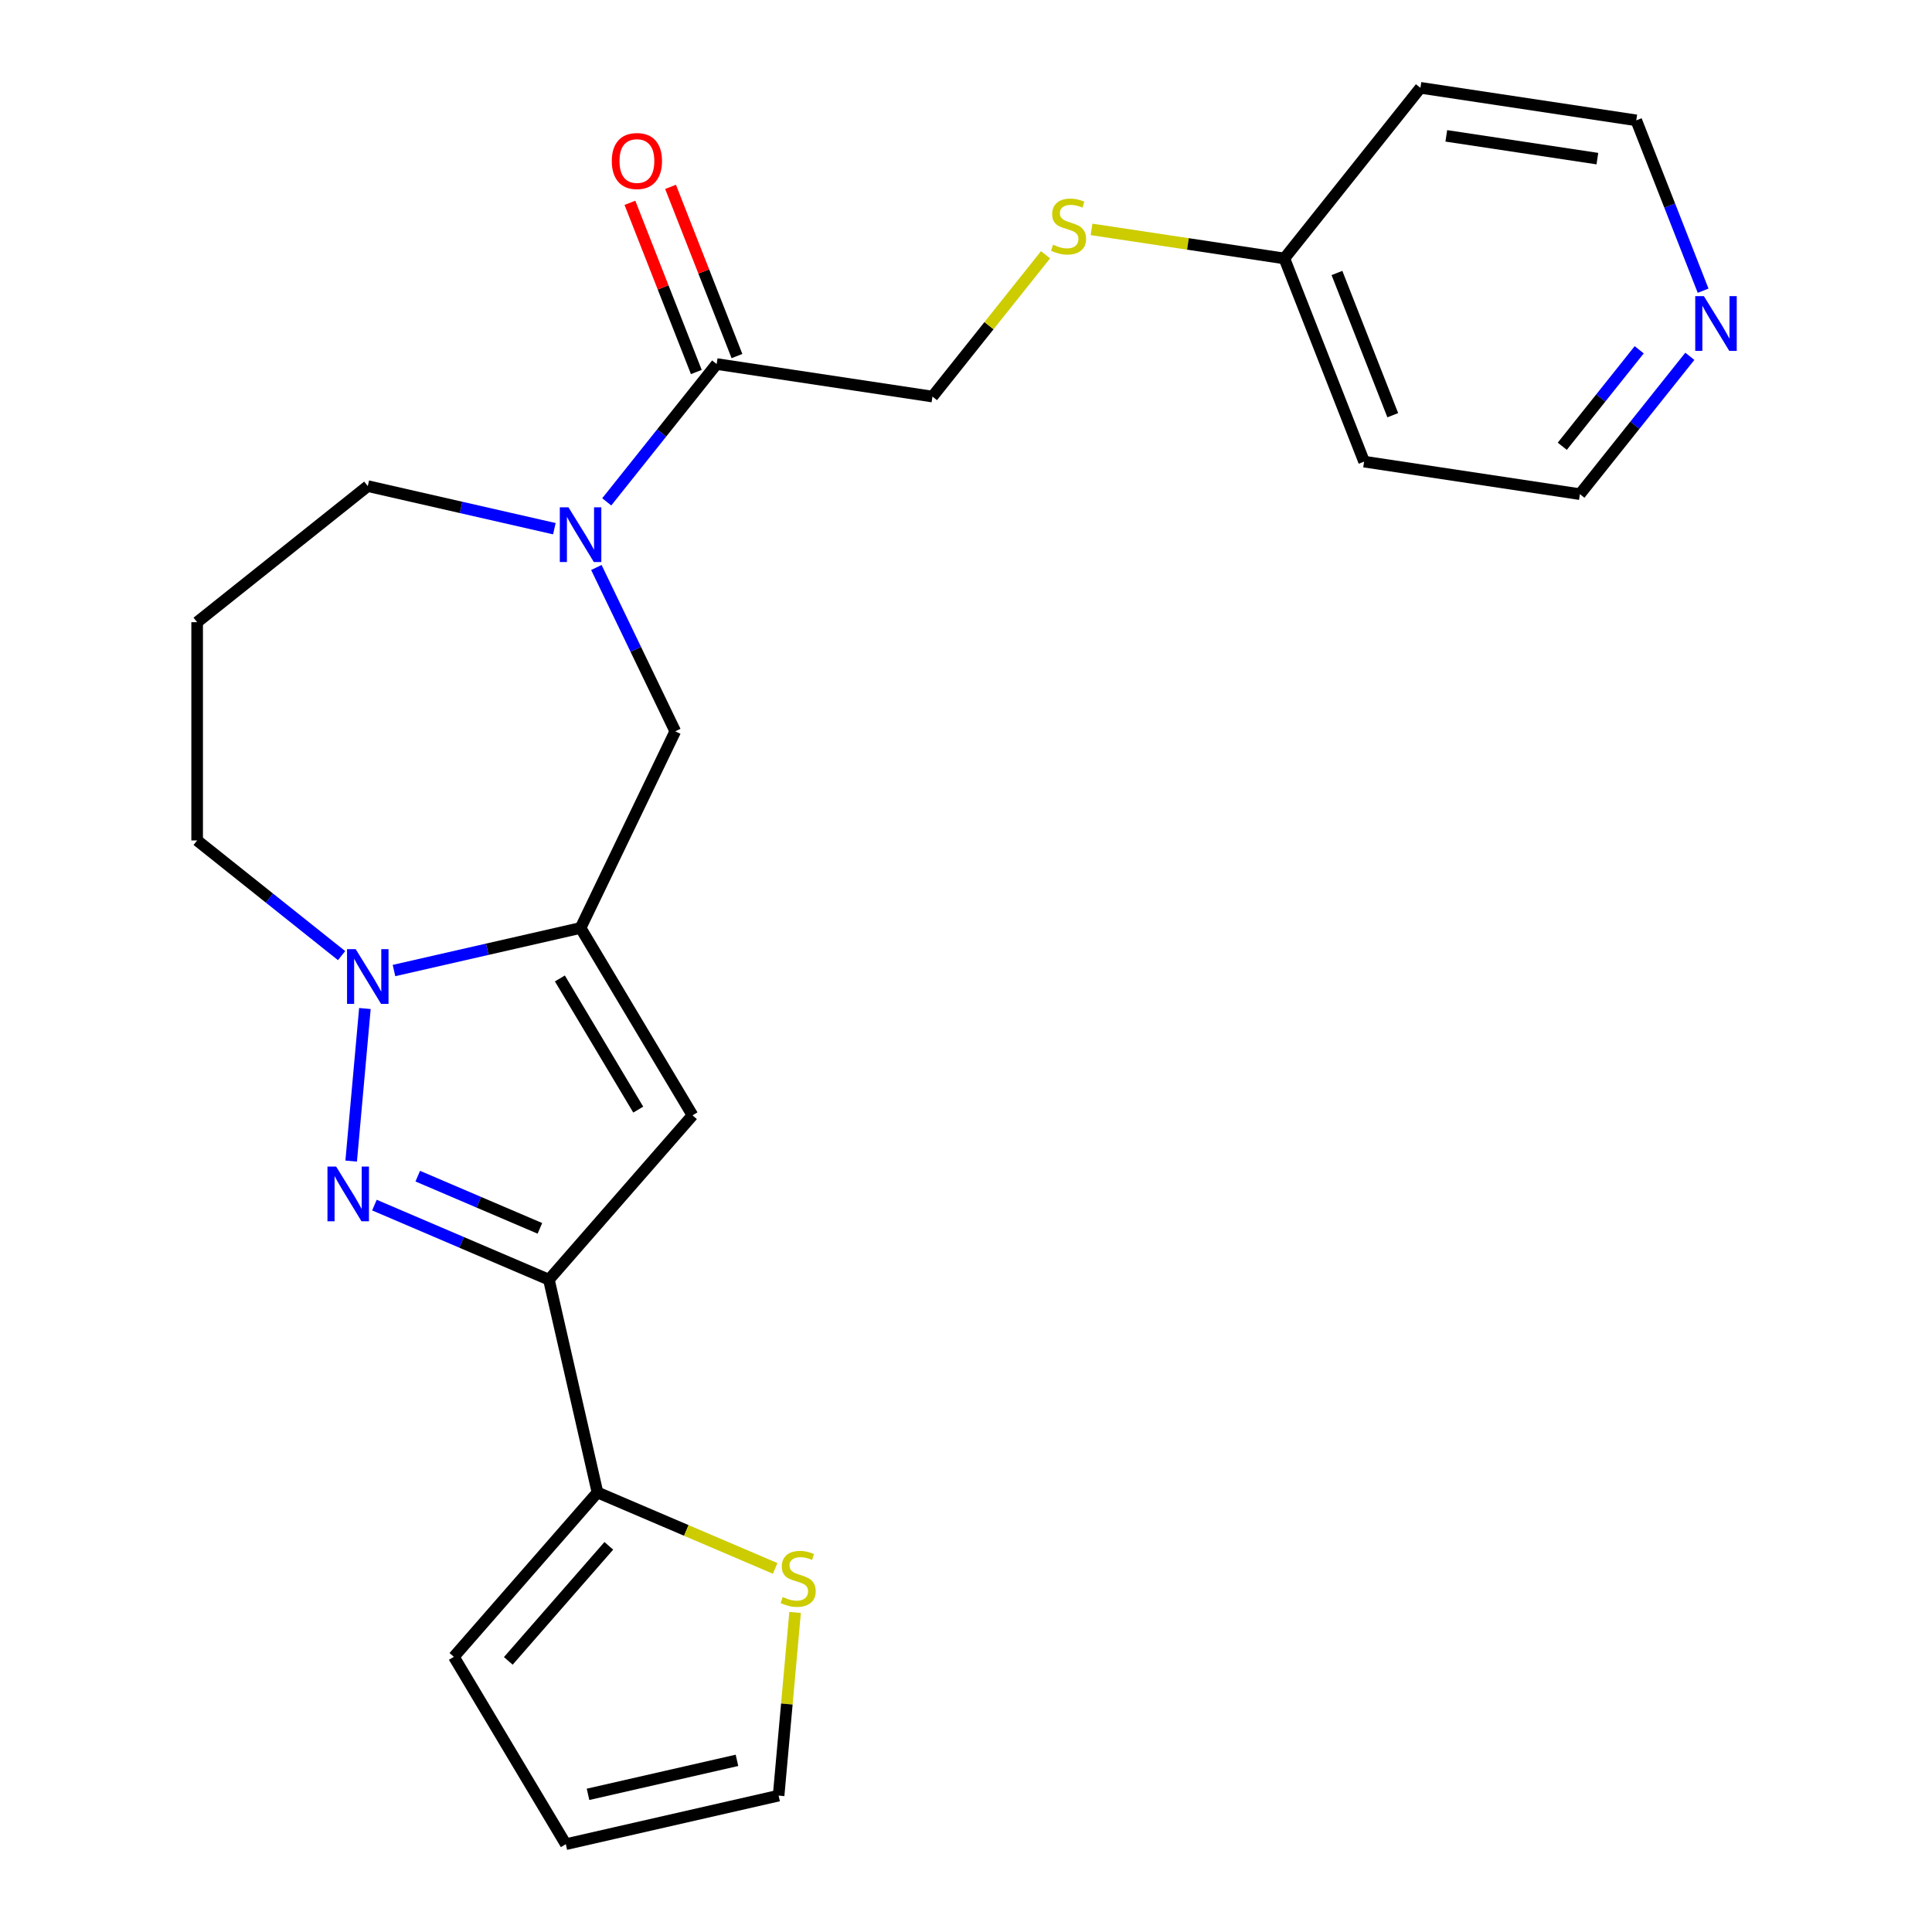 <?xml version='1.0' encoding='iso-8859-1'?>
<svg version='1.1' baseProfile='full'
              xmlns='http://www.w3.org/2000/svg'
                      xmlns:rdkit='http://www.rdkit.org/xml'
                      xmlns:xlink='http://www.w3.org/1999/xlink'
                  xml:space='preserve'
width='1000px' height='1000px' viewBox='0 0 1000 1000'>
<!-- END OF HEADER -->
<rect style='opacity:1.0;fill:#FFFFFF;stroke:none' width='1000' height='1000' x='0' y='0'> </rect>
<path class='bond-1' d='M 193.802,623.757 L 238.958,643.058' style='fill:none;fill-rule:evenodd;stroke:#0000FF;stroke-width:6px;stroke-linecap:butt;stroke-linejoin:miter;stroke-opacity:1' />
<path class='bond-1' d='M 238.958,643.058 L 284.115,662.359' style='fill:none;fill-rule:evenodd;stroke:#000000;stroke-width:6px;stroke-linecap:butt;stroke-linejoin:miter;stroke-opacity:1' />
<path class='bond-1' d='M 216.229,608.772 L 247.838,622.283' style='fill:none;fill-rule:evenodd;stroke:#0000FF;stroke-width:6px;stroke-linecap:butt;stroke-linejoin:miter;stroke-opacity:1' />
<path class='bond-1' d='M 247.838,622.283 L 279.448,635.793' style='fill:none;fill-rule:evenodd;stroke:#000000;stroke-width:6px;stroke-linecap:butt;stroke-linejoin:miter;stroke-opacity:1' />
<path class='bond-2' d='M 181.766,600.975 L 188.874,522.004' style='fill:none;fill-rule:evenodd;stroke:#0000FF;stroke-width:6px;stroke-linecap:butt;stroke-linejoin:miter;stroke-opacity:1' />
<path class='bond-0' d='M 300.5,480.308 L 252.214,491.329' style='fill:none;fill-rule:evenodd;stroke:#000000;stroke-width:6px;stroke-linecap:butt;stroke-linejoin:miter;stroke-opacity:1' />
<path class='bond-0' d='M 252.214,491.329 L 203.928,502.35' style='fill:none;fill-rule:evenodd;stroke:#0000FF;stroke-width:6px;stroke-linecap:butt;stroke-linejoin:miter;stroke-opacity:1' />
<path class='bond-6' d='M 300.5,480.308 L 349.515,378.528' style='fill:none;fill-rule:evenodd;stroke:#000000;stroke-width:6px;stroke-linecap:butt;stroke-linejoin:miter;stroke-opacity:1' />
<path class='bond-24' d='M 300.5,480.308 L 358.441,577.286' style='fill:none;fill-rule:evenodd;stroke:#000000;stroke-width:6px;stroke-linecap:butt;stroke-linejoin:miter;stroke-opacity:1' />
<path class='bond-24' d='M 289.795,506.443 L 330.354,574.328' style='fill:none;fill-rule:evenodd;stroke:#000000;stroke-width:6px;stroke-linecap:butt;stroke-linejoin:miter;stroke-opacity:1' />
<path class='bond-3' d='M 284.115,662.359 L 358.441,577.286' style='fill:none;fill-rule:evenodd;stroke:#000000;stroke-width:6px;stroke-linecap:butt;stroke-linejoin:miter;stroke-opacity:1' />
<path class='bond-5' d='M 284.115,662.359 L 309.253,772.495' style='fill:none;fill-rule:evenodd;stroke:#000000;stroke-width:6px;stroke-linecap:butt;stroke-linejoin:miter;stroke-opacity:1' />
<path class='bond-17' d='M 176.8,494.629 L 139.421,464.82' style='fill:none;fill-rule:evenodd;stroke:#0000FF;stroke-width:6px;stroke-linecap:butt;stroke-linejoin:miter;stroke-opacity:1' />
<path class='bond-17' d='M 139.421,464.82 L 102.042,435.012' style='fill:none;fill-rule:evenodd;stroke:#000000;stroke-width:6px;stroke-linecap:butt;stroke-linejoin:miter;stroke-opacity:1' />
<path class='bond-4' d='M 308.679,293.731 L 329.097,336.129' style='fill:none;fill-rule:evenodd;stroke:#0000FF;stroke-width:6px;stroke-linecap:butt;stroke-linejoin:miter;stroke-opacity:1' />
<path class='bond-4' d='M 329.097,336.129 L 349.515,378.528' style='fill:none;fill-rule:evenodd;stroke:#000000;stroke-width:6px;stroke-linecap:butt;stroke-linejoin:miter;stroke-opacity:1' />
<path class='bond-7' d='M 314.044,259.763 L 342.489,224.094' style='fill:none;fill-rule:evenodd;stroke:#0000FF;stroke-width:6px;stroke-linecap:butt;stroke-linejoin:miter;stroke-opacity:1' />
<path class='bond-7' d='M 342.489,224.094 L 370.934,188.425' style='fill:none;fill-rule:evenodd;stroke:#000000;stroke-width:6px;stroke-linecap:butt;stroke-linejoin:miter;stroke-opacity:1' />
<path class='bond-25' d='M 286.936,273.651 L 238.65,262.63' style='fill:none;fill-rule:evenodd;stroke:#0000FF;stroke-width:6px;stroke-linecap:butt;stroke-linejoin:miter;stroke-opacity:1' />
<path class='bond-25' d='M 238.65,262.63 L 190.364,251.609' style='fill:none;fill-rule:evenodd;stroke:#000000;stroke-width:6px;stroke-linecap:butt;stroke-linejoin:miter;stroke-opacity:1' />
<path class='bond-8' d='M 309.253,772.495 L 355.239,792.151' style='fill:none;fill-rule:evenodd;stroke:#000000;stroke-width:6px;stroke-linecap:butt;stroke-linejoin:miter;stroke-opacity:1' />
<path class='bond-8' d='M 355.239,792.151 L 401.226,811.806' style='fill:none;fill-rule:evenodd;stroke:#CCCC00;stroke-width:6px;stroke-linecap:butt;stroke-linejoin:miter;stroke-opacity:1' />
<path class='bond-9' d='M 309.253,772.495 L 234.927,857.568' style='fill:none;fill-rule:evenodd;stroke:#000000;stroke-width:6px;stroke-linecap:butt;stroke-linejoin:miter;stroke-opacity:1' />
<path class='bond-9' d='M 315.118,800.121 L 263.09,859.672' style='fill:none;fill-rule:evenodd;stroke:#000000;stroke-width:6px;stroke-linecap:butt;stroke-linejoin:miter;stroke-opacity:1' />
<path class='bond-10' d='M 370.934,188.425 L 482.641,205.262' style='fill:none;fill-rule:evenodd;stroke:#000000;stroke-width:6px;stroke-linecap:butt;stroke-linejoin:miter;stroke-opacity:1' />
<path class='bond-12' d='M 381.45,184.297 L 364.265,140.51' style='fill:none;fill-rule:evenodd;stroke:#000000;stroke-width:6px;stroke-linecap:butt;stroke-linejoin:miter;stroke-opacity:1' />
<path class='bond-12' d='M 364.265,140.51 L 347.08,96.722' style='fill:none;fill-rule:evenodd;stroke:#FF0000;stroke-width:6px;stroke-linecap:butt;stroke-linejoin:miter;stroke-opacity:1' />
<path class='bond-12' d='M 360.418,192.552 L 343.233,148.764' style='fill:none;fill-rule:evenodd;stroke:#000000;stroke-width:6px;stroke-linecap:butt;stroke-linejoin:miter;stroke-opacity:1' />
<path class='bond-12' d='M 343.233,148.764 L 326.048,104.977' style='fill:none;fill-rule:evenodd;stroke:#FF0000;stroke-width:6px;stroke-linecap:butt;stroke-linejoin:miter;stroke-opacity:1' />
<path class='bond-11' d='M 411.537,834.598 L 407.27,882.003' style='fill:none;fill-rule:evenodd;stroke:#CCCC00;stroke-width:6px;stroke-linecap:butt;stroke-linejoin:miter;stroke-opacity:1' />
<path class='bond-11' d='M 407.27,882.003 L 403.004,929.408' style='fill:none;fill-rule:evenodd;stroke:#000000;stroke-width:6px;stroke-linecap:butt;stroke-linejoin:miter;stroke-opacity:1' />
<path class='bond-15' d='M 234.927,857.568 L 292.868,954.545' style='fill:none;fill-rule:evenodd;stroke:#000000;stroke-width:6px;stroke-linecap:butt;stroke-linejoin:miter;stroke-opacity:1' />
<path class='bond-13' d='M 482.641,205.262 L 511.906,168.564' style='fill:none;fill-rule:evenodd;stroke:#000000;stroke-width:6px;stroke-linecap:butt;stroke-linejoin:miter;stroke-opacity:1' />
<path class='bond-13' d='M 511.906,168.564 L 541.171,131.867' style='fill:none;fill-rule:evenodd;stroke:#CCCC00;stroke-width:6px;stroke-linecap:butt;stroke-linejoin:miter;stroke-opacity:1' />
<path class='bond-26' d='M 403.004,929.408 L 292.868,954.545' style='fill:none;fill-rule:evenodd;stroke:#000000;stroke-width:6px;stroke-linecap:butt;stroke-linejoin:miter;stroke-opacity:1' />
<path class='bond-26' d='M 381.456,911.151 L 304.361,928.748' style='fill:none;fill-rule:evenodd;stroke:#000000;stroke-width:6px;stroke-linecap:butt;stroke-linejoin:miter;stroke-opacity:1' />
<path class='bond-16' d='M 564.979,118.734 L 614.881,126.255' style='fill:none;fill-rule:evenodd;stroke:#CCCC00;stroke-width:6px;stroke-linecap:butt;stroke-linejoin:miter;stroke-opacity:1' />
<path class='bond-16' d='M 614.881,126.255 L 664.782,133.777' style='fill:none;fill-rule:evenodd;stroke:#000000;stroke-width:6px;stroke-linecap:butt;stroke-linejoin:miter;stroke-opacity:1' />
<path class='bond-14' d='M 874.65,184.435 L 846.205,220.104' style='fill:none;fill-rule:evenodd;stroke:#0000FF;stroke-width:6px;stroke-linecap:butt;stroke-linejoin:miter;stroke-opacity:1' />
<path class='bond-14' d='M 846.205,220.104 L 817.76,255.773' style='fill:none;fill-rule:evenodd;stroke:#000000;stroke-width:6px;stroke-linecap:butt;stroke-linejoin:miter;stroke-opacity:1' />
<path class='bond-14' d='M 848.452,181.049 L 828.541,206.017' style='fill:none;fill-rule:evenodd;stroke:#0000FF;stroke-width:6px;stroke-linecap:butt;stroke-linejoin:miter;stroke-opacity:1' />
<path class='bond-14' d='M 828.541,206.017 L 808.629,230.985' style='fill:none;fill-rule:evenodd;stroke:#000000;stroke-width:6px;stroke-linecap:butt;stroke-linejoin:miter;stroke-opacity:1' />
<path class='bond-27' d='M 881.529,150.467 L 864.226,106.379' style='fill:none;fill-rule:evenodd;stroke:#0000FF;stroke-width:6px;stroke-linecap:butt;stroke-linejoin:miter;stroke-opacity:1' />
<path class='bond-27' d='M 864.226,106.379 L 846.923,62.292' style='fill:none;fill-rule:evenodd;stroke:#000000;stroke-width:6px;stroke-linecap:butt;stroke-linejoin:miter;stroke-opacity:1' />
<path class='bond-20' d='M 664.782,133.777 L 735.216,45.455' style='fill:none;fill-rule:evenodd;stroke:#000000;stroke-width:6px;stroke-linecap:butt;stroke-linejoin:miter;stroke-opacity:1' />
<path class='bond-21' d='M 664.782,133.777 L 706.054,238.936' style='fill:none;fill-rule:evenodd;stroke:#000000;stroke-width:6px;stroke-linecap:butt;stroke-linejoin:miter;stroke-opacity:1' />
<path class='bond-21' d='M 692.004,141.296 L 720.895,214.908' style='fill:none;fill-rule:evenodd;stroke:#000000;stroke-width:6px;stroke-linecap:butt;stroke-linejoin:miter;stroke-opacity:1' />
<path class='bond-18' d='M 102.042,435.012 L 102.042,322.044' style='fill:none;fill-rule:evenodd;stroke:#000000;stroke-width:6px;stroke-linecap:butt;stroke-linejoin:miter;stroke-opacity:1' />
<path class='bond-19' d='M 102.042,322.044 L 190.364,251.609' style='fill:none;fill-rule:evenodd;stroke:#000000;stroke-width:6px;stroke-linecap:butt;stroke-linejoin:miter;stroke-opacity:1' />
<path class='bond-22' d='M 735.216,45.455 L 846.923,62.292' style='fill:none;fill-rule:evenodd;stroke:#000000;stroke-width:6px;stroke-linecap:butt;stroke-linejoin:miter;stroke-opacity:1' />
<path class='bond-22' d='M 748.605,70.321 L 826.799,82.107' style='fill:none;fill-rule:evenodd;stroke:#000000;stroke-width:6px;stroke-linecap:butt;stroke-linejoin:miter;stroke-opacity:1' />
<path class='bond-23' d='M 706.054,238.936 L 817.76,255.773' style='fill:none;fill-rule:evenodd;stroke:#000000;stroke-width:6px;stroke-linecap:butt;stroke-linejoin:miter;stroke-opacity:1' />
<path  class='atom-0' d='M 173.977 603.8
L 183.257 618.8
Q 184.177 620.28, 185.657 622.96
Q 187.137 625.64, 187.217 625.8
L 187.217 603.8
L 190.977 603.8
L 190.977 632.12
L 187.097 632.12
L 177.137 615.72
Q 175.977 613.8, 174.737 611.6
Q 173.537 609.4, 173.177 608.72
L 173.177 632.12
L 169.497 632.12
L 169.497 603.8
L 173.977 603.8
' fill='#0000FF'/>
<path  class='atom-3' d='M 184.104 491.286
L 193.384 506.286
Q 194.304 507.766, 195.784 510.446
Q 197.264 513.126, 197.344 513.286
L 197.344 491.286
L 201.104 491.286
L 201.104 519.606
L 197.224 519.606
L 187.264 503.206
Q 186.104 501.286, 184.864 499.086
Q 183.664 496.886, 183.304 496.206
L 183.304 519.606
L 179.624 519.606
L 179.624 491.286
L 184.104 491.286
' fill='#0000FF'/>
<path  class='atom-5' d='M 294.24 262.587
L 303.52 277.587
Q 304.44 279.067, 305.92 281.747
Q 307.4 284.427, 307.48 284.587
L 307.48 262.587
L 311.24 262.587
L 311.24 290.907
L 307.36 290.907
L 297.4 274.507
Q 296.24 272.587, 295 270.387
Q 293.8 268.187, 293.44 267.507
L 293.44 290.907
L 289.76 290.907
L 289.76 262.587
L 294.24 262.587
' fill='#0000FF'/>
<path  class='atom-9' d='M 405.13 826.614
Q 405.45 826.734, 406.77 827.294
Q 408.09 827.854, 409.53 828.214
Q 411.01 828.534, 412.45 828.534
Q 415.13 828.534, 416.69 827.254
Q 418.25 825.934, 418.25 823.654
Q 418.25 822.094, 417.45 821.134
Q 416.69 820.174, 415.49 819.654
Q 414.29 819.134, 412.29 818.534
Q 409.77 817.774, 408.25 817.054
Q 406.77 816.334, 405.69 814.814
Q 404.65 813.294, 404.65 810.734
Q 404.65 807.174, 407.05 804.974
Q 409.49 802.774, 414.29 802.774
Q 417.57 802.774, 421.29 804.334
L 420.37 807.414
Q 416.97 806.014, 414.41 806.014
Q 411.65 806.014, 410.13 807.174
Q 408.61 808.294, 408.65 810.254
Q 408.65 811.774, 409.41 812.694
Q 410.21 813.614, 411.33 814.134
Q 412.49 814.654, 414.41 815.254
Q 416.97 816.054, 418.49 816.854
Q 420.01 817.654, 421.09 819.294
Q 422.21 820.894, 422.21 823.654
Q 422.21 827.574, 419.57 829.694
Q 416.97 831.774, 412.61 831.774
Q 410.09 831.774, 408.17 831.214
Q 406.29 830.694, 404.05 829.774
L 405.13 826.614
' fill='#CCCC00'/>
<path  class='atom-13' d='M 316.662 83.346
Q 316.662 76.546, 320.022 72.746
Q 323.382 68.945, 329.662 68.945
Q 335.942 68.945, 339.302 72.746
Q 342.662 76.546, 342.662 83.346
Q 342.662 90.225, 339.262 94.145
Q 335.862 98.025, 329.662 98.025
Q 323.422 98.025, 320.022 94.145
Q 316.662 90.266, 316.662 83.346
M 329.662 94.826
Q 333.982 94.826, 336.302 91.945
Q 338.662 89.025, 338.662 83.346
Q 338.662 77.785, 336.302 74.986
Q 333.982 72.145, 329.662 72.145
Q 325.342 72.145, 322.982 74.945
Q 320.662 77.746, 320.662 83.346
Q 320.662 89.066, 322.982 91.945
Q 325.342 94.826, 329.662 94.826
' fill='#FF0000'/>
<path  class='atom-14' d='M 545.075 126.66
Q 545.395 126.78, 546.715 127.34
Q 548.035 127.9, 549.475 128.26
Q 550.955 128.58, 552.395 128.58
Q 555.075 128.58, 556.635 127.3
Q 558.195 125.98, 558.195 123.7
Q 558.195 122.14, 557.395 121.18
Q 556.635 120.22, 555.435 119.7
Q 554.235 119.18, 552.235 118.58
Q 549.715 117.82, 548.195 117.1
Q 546.715 116.38, 545.635 114.86
Q 544.595 113.34, 544.595 110.78
Q 544.595 107.22, 546.995 105.02
Q 549.435 102.82, 554.235 102.82
Q 557.515 102.82, 561.235 104.38
L 560.315 107.46
Q 556.915 106.06, 554.355 106.06
Q 551.595 106.06, 550.075 107.22
Q 548.555 108.34, 548.595 110.3
Q 548.595 111.82, 549.355 112.74
Q 550.155 113.66, 551.275 114.18
Q 552.435 114.7, 554.355 115.3
Q 556.915 116.1, 558.435 116.9
Q 559.955 117.7, 561.035 119.34
Q 562.155 120.94, 562.155 123.7
Q 562.155 127.62, 559.515 129.74
Q 556.915 131.82, 552.555 131.82
Q 550.035 131.82, 548.115 131.26
Q 546.235 130.74, 543.995 129.82
L 545.075 126.66
' fill='#CCCC00'/>
<path  class='atom-15' d='M 881.935 153.291
L 891.215 168.291
Q 892.135 169.771, 893.615 172.451
Q 895.095 175.131, 895.175 175.291
L 895.175 153.291
L 898.935 153.291
L 898.935 181.611
L 895.055 181.611
L 885.095 165.211
Q 883.935 163.291, 882.695 161.091
Q 881.495 158.891, 881.135 158.211
L 881.135 181.611
L 877.455 181.611
L 877.455 153.291
L 881.935 153.291
' fill='#0000FF'/>
</svg>
